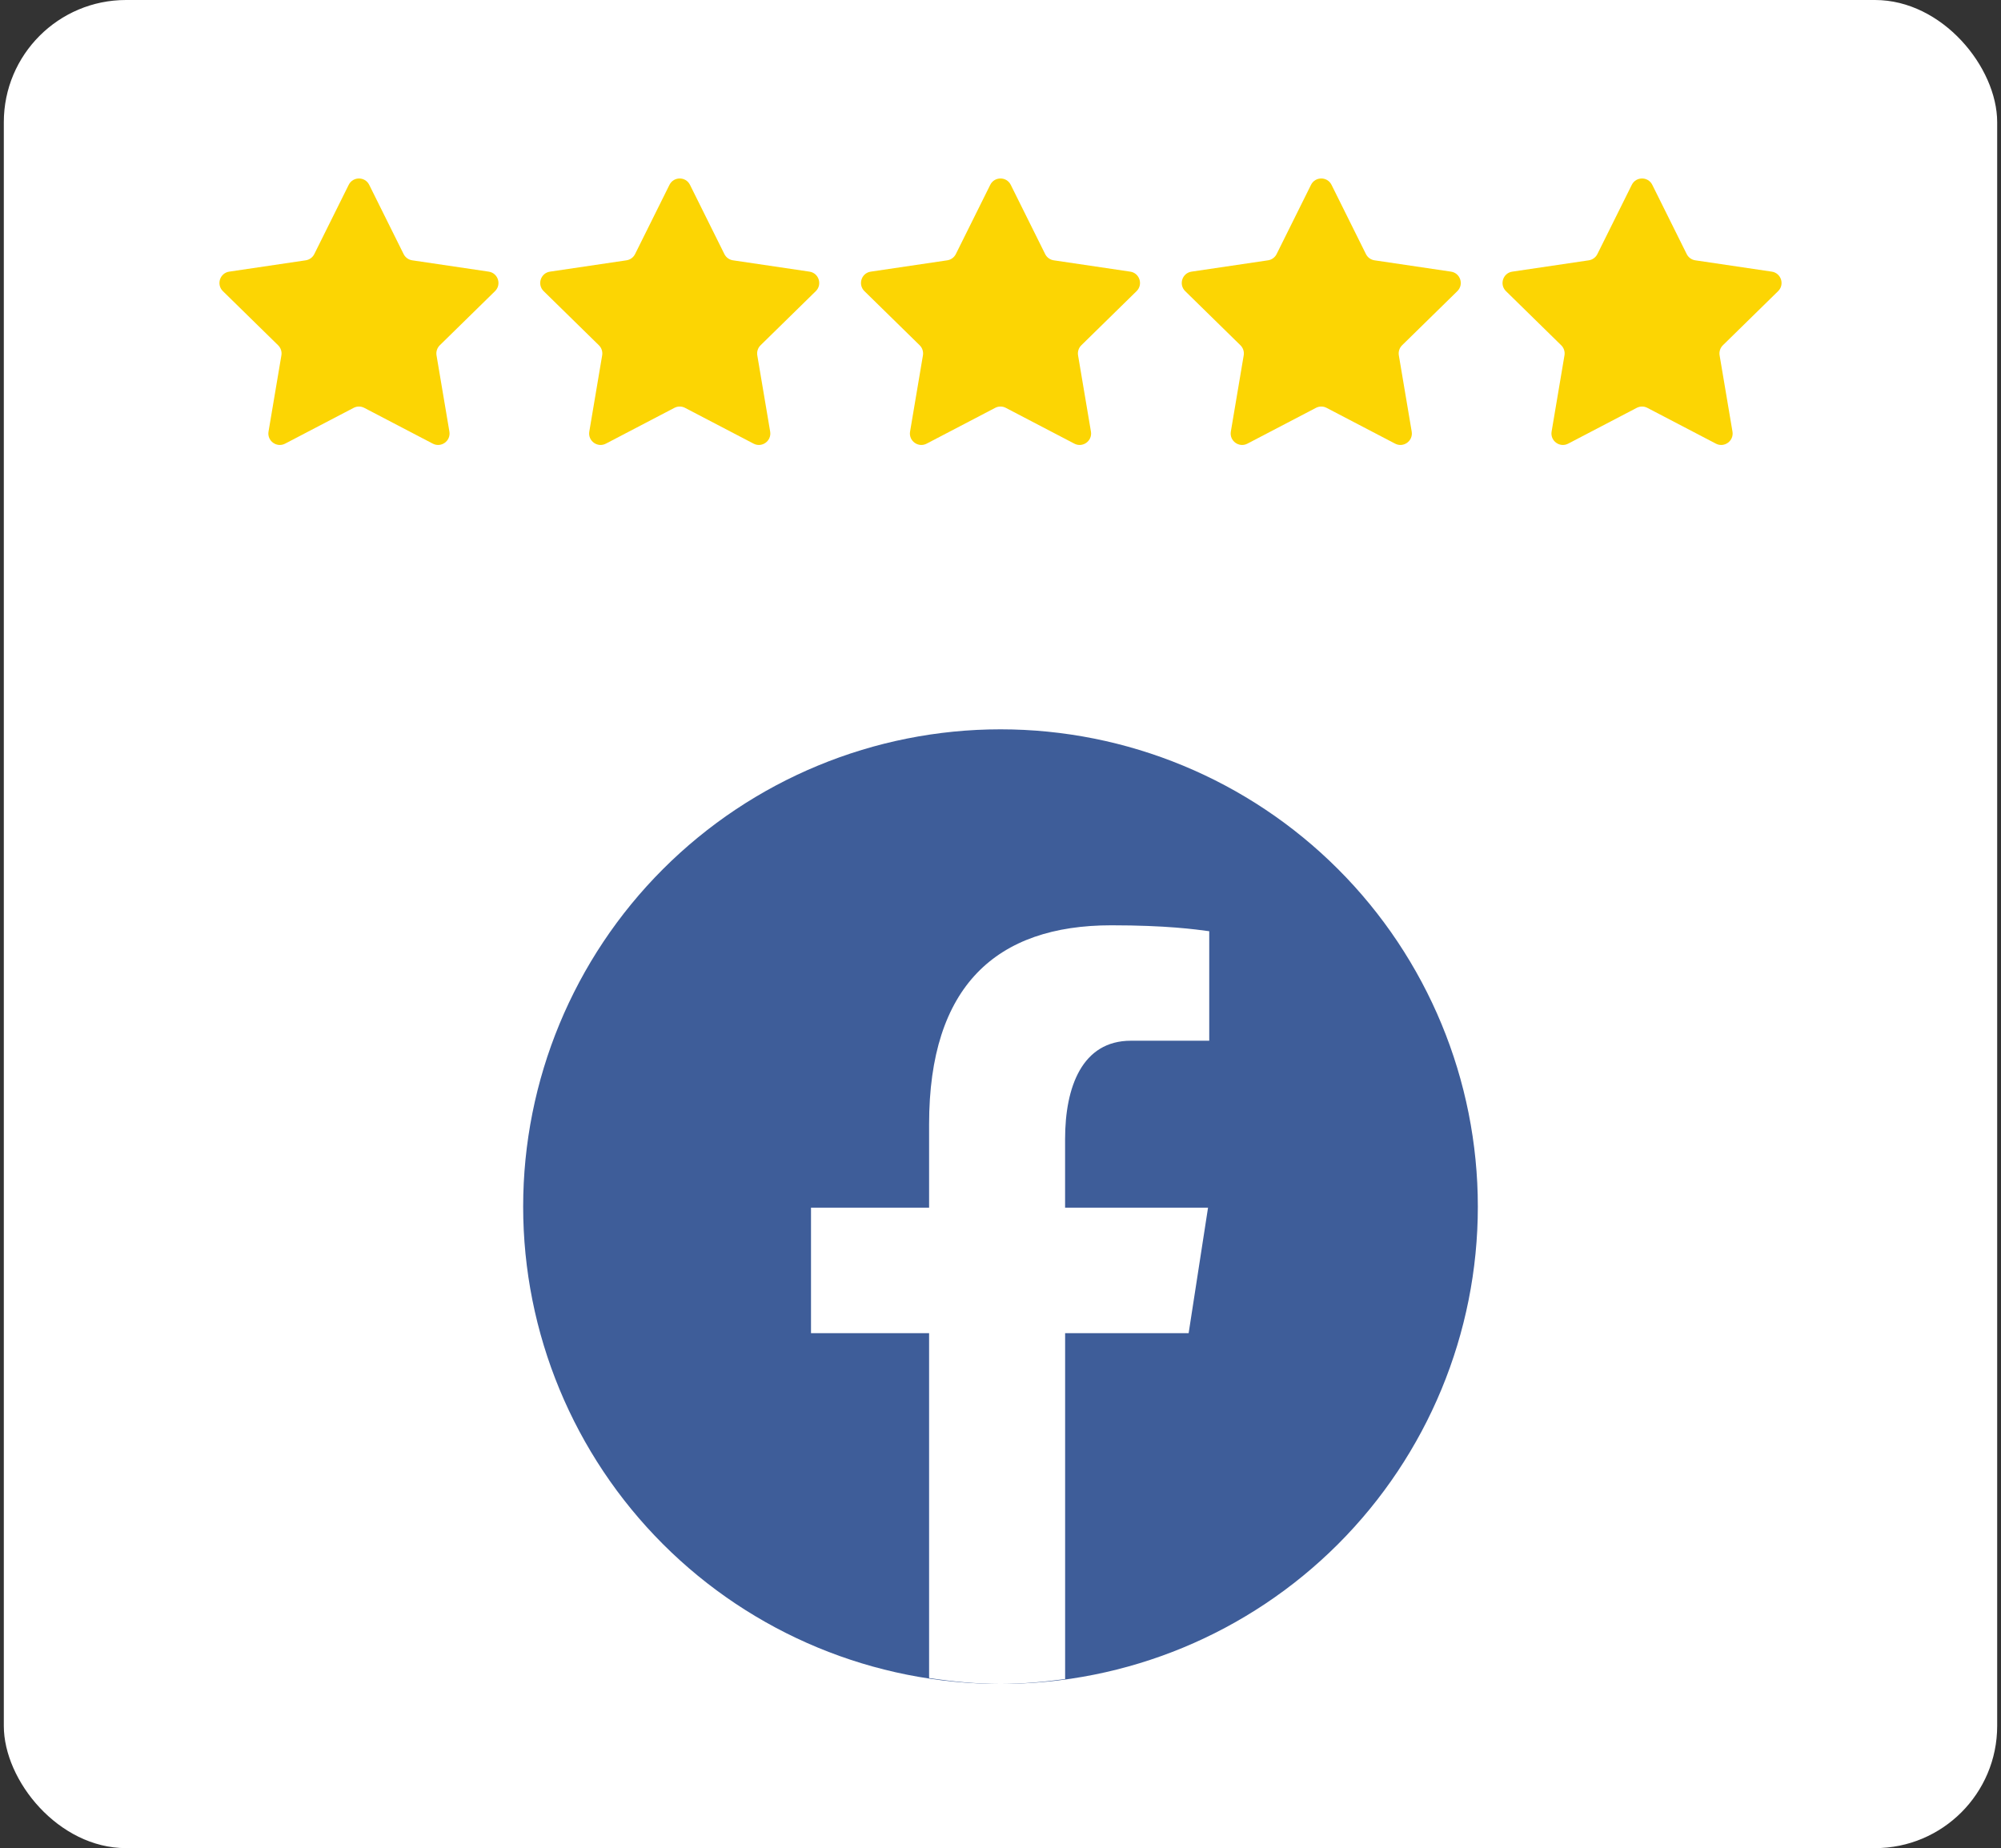 <svg width="262" height="242" viewBox="0 0 262 242" fill="none" xmlns="http://www.w3.org/2000/svg">
<rect x="0" y="0" width="262" height="242" fill="#333333" stroke="none"/>
<rect x="0.5" width="261" height="242" rx="16" fill="white"/>
<path d="M45.657 24.204C46.208 23.094 47.792 23.094 48.343 24.204L52.848 33.27C53.066 33.709 53.486 34.014 53.971 34.086L63.986 35.569C65.212 35.75 65.701 37.256 64.816 38.124L57.586 45.209C57.235 45.553 57.075 46.046 57.156 46.53L58.841 56.513C59.047 57.735 57.766 58.666 56.667 58.092L47.694 53.405C47.259 53.178 46.741 53.178 46.306 53.405L37.333 58.092C36.234 58.666 34.953 57.735 35.159 56.513L36.844 46.53C36.925 46.046 36.765 45.553 36.414 45.209L29.184 38.124C28.299 37.256 28.788 35.75 30.014 35.569L40.029 34.086C40.514 34.014 40.934 33.709 41.152 33.27L45.657 24.204Z" fill="#FCD503"/>
<path d="M87.657 24.204C88.208 23.094 89.792 23.094 90.343 24.204L94.848 33.27C95.066 33.709 95.486 34.014 95.972 34.086L105.986 35.569C107.212 35.75 107.701 37.256 106.816 38.124L99.586 45.209C99.235 45.553 99.075 46.046 99.156 46.53L100.841 56.513C101.047 57.735 99.766 58.666 98.668 58.092L89.695 53.405C89.259 53.178 88.741 53.178 88.305 53.405L79.332 58.092C78.234 58.666 76.953 57.735 77.159 56.513L78.844 46.53C78.925 46.046 78.765 45.553 78.414 45.209L71.184 38.124C70.299 37.256 70.788 35.75 72.014 35.569L82.028 34.086C82.514 34.014 82.934 33.709 83.152 33.27L87.657 24.204Z" fill="#FCD503"/>
<path d="M129.657 24.204C130.208 23.094 131.792 23.094 132.343 24.204L136.848 33.27C137.066 33.709 137.486 34.014 137.971 34.086L147.986 35.569C149.212 35.75 149.701 37.256 148.816 38.124L141.586 45.209C141.235 45.553 141.075 46.046 141.156 46.53L142.841 56.513C143.047 57.735 141.766 58.666 140.668 58.092L131.694 53.405C131.259 53.178 130.741 53.178 130.306 53.405L121.332 58.092C120.234 58.666 118.953 57.735 119.159 56.513L120.844 46.53C120.925 46.046 120.765 45.553 120.414 45.209L113.184 38.124C112.299 37.256 112.788 35.75 114.014 35.569L124.029 34.086C124.514 34.014 124.934 33.709 125.152 33.27L129.657 24.204Z" fill="#FCD503"/>
<path d="M171.657 24.204C172.208 23.094 173.792 23.094 174.343 24.204L178.848 33.27C179.066 33.709 179.486 34.014 179.971 34.086L189.986 35.569C191.212 35.75 191.701 37.256 190.816 38.124L183.586 45.209C183.235 45.553 183.075 46.046 183.156 46.53L184.841 56.513C185.047 57.735 183.766 58.666 182.668 58.092L173.694 53.405C173.259 53.178 172.741 53.178 172.306 53.405L163.332 58.092C162.234 58.666 160.953 57.735 161.159 56.513L162.844 46.53C162.925 46.046 162.765 45.553 162.414 45.209L155.184 38.124C154.299 37.256 154.788 35.75 156.014 35.569L166.029 34.086C166.514 34.014 166.934 33.709 167.152 33.27L171.657 24.204Z" fill="#FCD503"/>
<path d="M213.657 24.204C214.208 23.094 215.792 23.094 216.343 24.204L220.848 33.27C221.066 33.709 221.486 34.014 221.971 34.086L231.986 35.569C233.212 35.75 233.701 37.256 232.816 38.124L225.586 45.209C225.235 45.553 225.075 46.046 225.156 46.53L226.841 56.513C227.047 57.735 225.766 58.666 224.668 58.092L215.694 53.405C215.259 53.178 214.741 53.178 214.306 53.405L205.332 58.092C204.234 58.666 202.953 57.735 203.159 56.513L204.844 46.53C204.925 46.046 204.765 45.553 204.414 45.209L197.184 38.124C196.299 37.256 196.788 35.75 198.014 35.569L208.029 34.086C208.514 34.014 208.934 33.709 209.152 33.27L213.657 24.204Z" fill="#FCD503"/>
<path d="M131 95.5C114.424 95.5 98.527 102.085 86.806 113.806C75.085 125.527 68.5 141.424 68.5 158C68.5 174.576 75.085 190.473 86.806 202.194C98.527 213.915 114.424 220.5 131 220.5C147.576 220.5 163.473 213.915 175.194 202.194C186.915 190.473 193.5 174.576 193.5 158C193.5 141.424 186.915 125.527 175.194 113.806C163.473 102.085 147.576 95.5 131 95.5Z" fill="#3E5D99"/>
<path d="M139.461 174.566H155.635L158.174 158.135H139.457V149.155C139.457 142.329 141.687 136.276 148.072 136.276H158.332V121.937C156.53 121.694 152.717 121.161 145.513 121.161C130.47 121.161 121.651 129.105 121.651 147.204V158.135H106.188V174.566H121.651V219.727C124.714 220.187 127.816 220.5 131 220.5C133.878 220.5 136.687 220.237 139.461 219.862V174.566Z" fill="white"/>
</svg>
